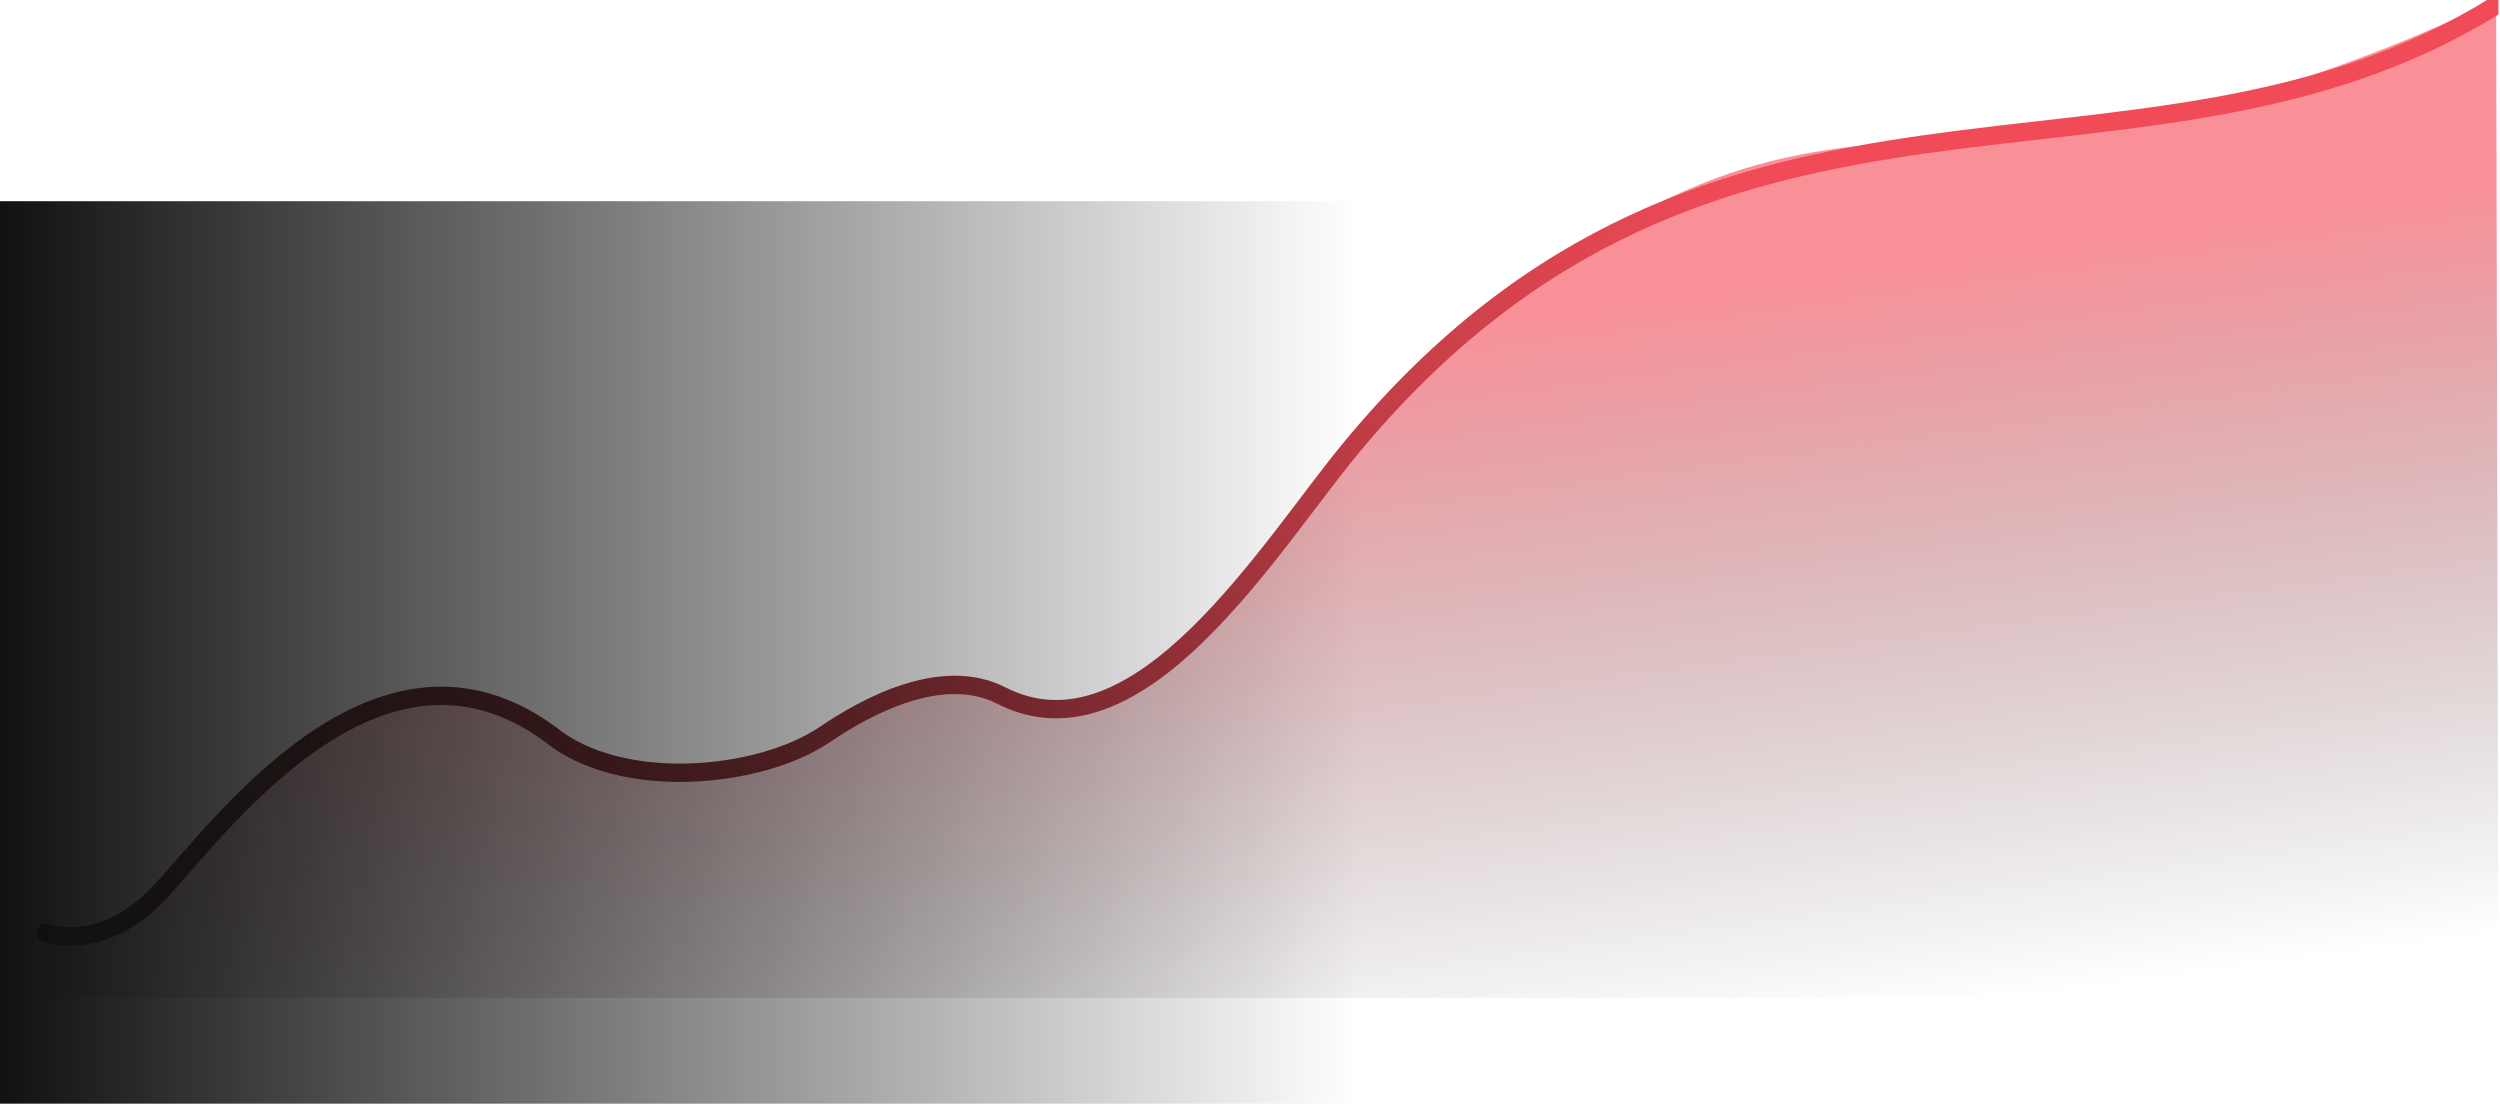 <svg width="1158" height="512" fill="none" xmlns="http://www.w3.org/2000/svg"><g clip-path="url(#a)"><path d="M73.67 411.598c-22.2 23.507-43.797 21.312-52.69 18.348v32.257h807.017l329.273-3.983L1156.21 0C874.733 133.432 856.019-24.667 625.439 205.914c-41.699 41.699-98.059 146.739-161.612 114.269-27.752-14.179-63.133 5.41-81.623 17.957-30.472 20.677-94.682 26.631-127.331 0-79.99-58.767-153.451 44.075-181.202 73.458Z" fill="url(#b)" fill-opacity=".5"/><path d="M20.98 431.947c8.893 2.964 30.489 5.159 52.69-18.348 27.752-29.383 101.212-132.225 181.202-73.458 32.649 26.631 96.859 20.677 127.332 0 18.489-12.547 53.87-32.136 81.622-17.957 63.554 32.47 124.072-68.791 161.613-114.269C795.065 2.424 990.506 105.455 1156.2 2.424" stroke="url(#c)" stroke-width="8.497" stroke-linecap="round"/><path fill="url(#d)" d="M0 93.204h629v418H0z"/></g><defs><linearGradient id="b" x1="378.144" y1="188.363" x2="424.087" y2="530.71" gradientUnits="userSpaceOnUse"><stop stop-color="#F42130"/><stop offset="1" stop-opacity="0"/></linearGradient><linearGradient id="c" x1="1156" y1="-10.796" x2="21" y2="434.204" gradientUnits="userSpaceOnUse"><stop offset=".297" stop-color="#F14B57"/><stop offset="1" stop-color="#240E0F"/></linearGradient><linearGradient id="d" x1="0" y1="302.981" x2="629" y2="302.981" gradientUnits="userSpaceOnUse"><stop stop-color="#111"/><stop offset="1" stop-color="#111" stop-opacity="0"/></linearGradient><clipPath id="a"><path fill="#fff" d="M0 0h1157.27v511.204H0z"/></clipPath></defs></svg>